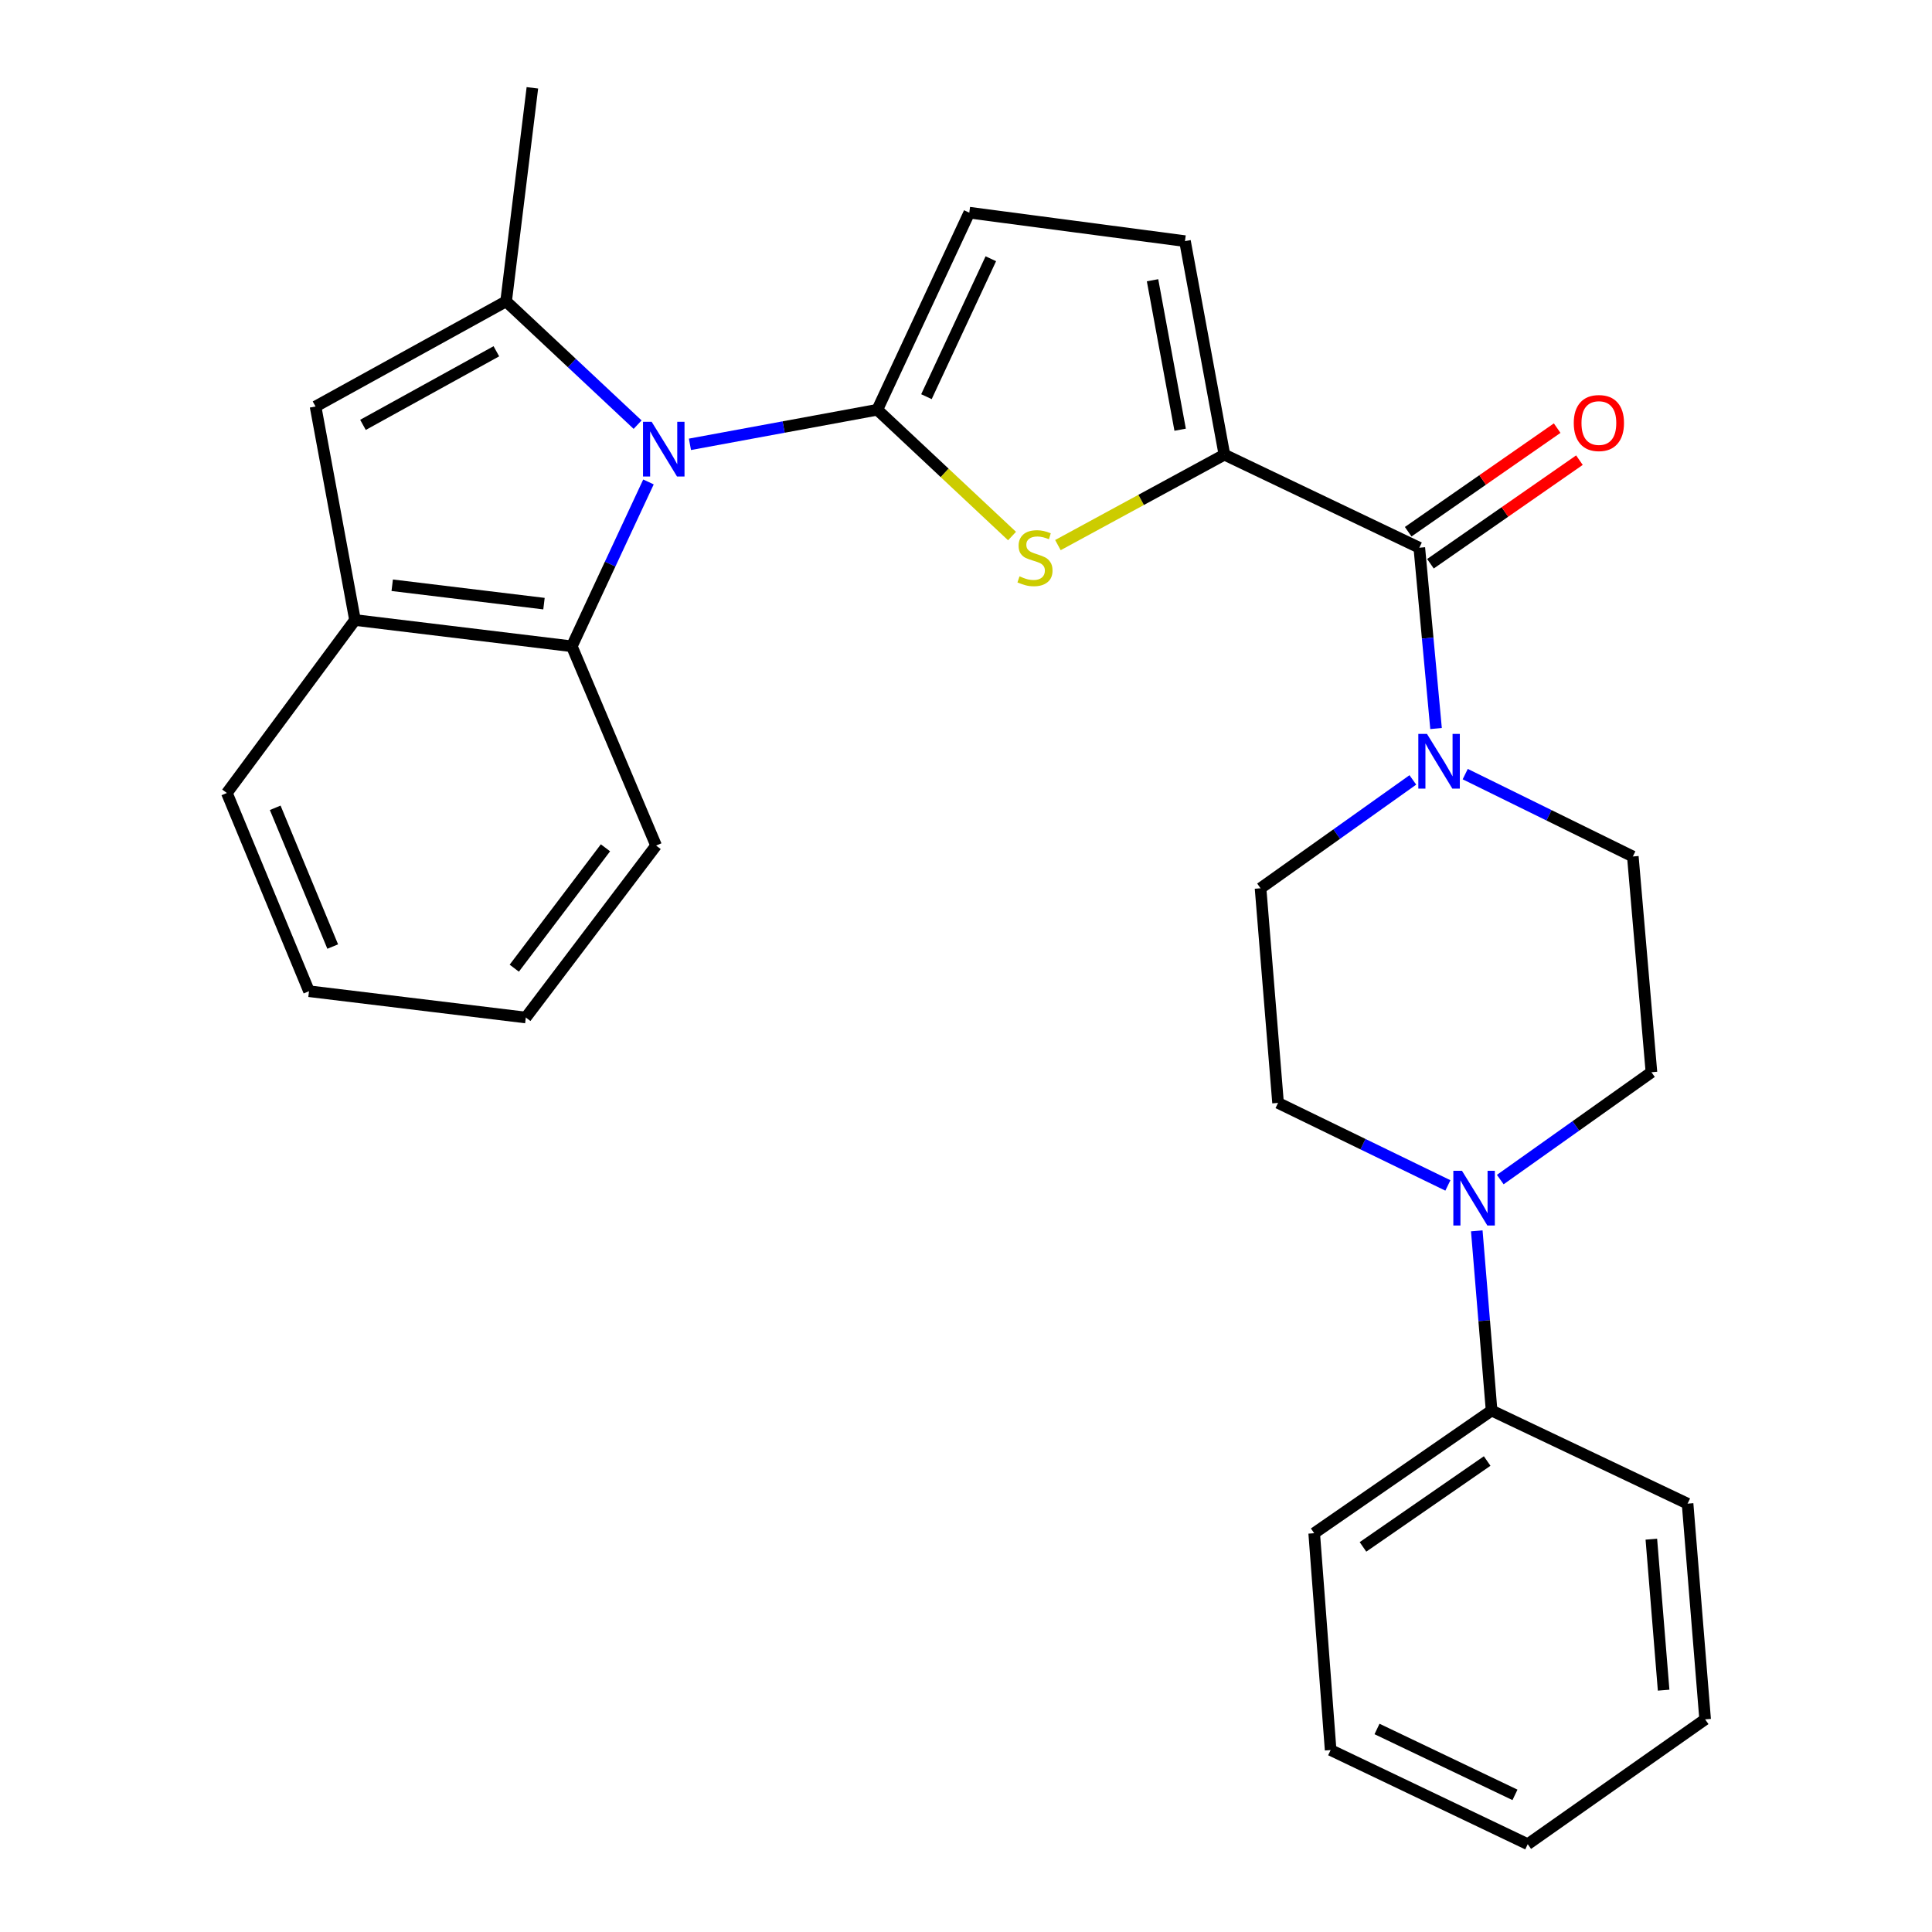<?xml version='1.0' encoding='iso-8859-1'?>
<svg version='1.1' baseProfile='full'
              xmlns='http://www.w3.org/2000/svg'
                      xmlns:rdkit='http://www.rdkit.org/xml'
                      xmlns:xlink='http://www.w3.org/1999/xlink'
                  xml:space='preserve'
width='1000px' height='1000px' viewBox='0 0 1000 1000'>
<!-- END OF HEADER -->
<rect style='opacity:1.0;fill:#FFFFFF;stroke:none' width='1000' height='1000' x='0' y='0'> </rect>
<path class='bond-0' d='M 454.089,212.086 L 405.6,221.035' style='fill:none;fill-rule:evenodd;stroke:#000000;stroke-width:6px;stroke-linecap:butt;stroke-linejoin:miter;stroke-opacity:1' />
<path class='bond-0' d='M 405.6,221.035 L 357.112,229.984' style='fill:none;fill-rule:evenodd;stroke:#0000FF;stroke-width:6px;stroke-linecap:butt;stroke-linejoin:miter;stroke-opacity:1' />
<path class='bond-2' d='M 454.089,212.086 L 488.959,244.772' style='fill:none;fill-rule:evenodd;stroke:#000000;stroke-width:6px;stroke-linecap:butt;stroke-linejoin:miter;stroke-opacity:1' />
<path class='bond-2' d='M 488.959,244.772 L 523.829,277.457' style='fill:none;fill-rule:evenodd;stroke:#CCCC00;stroke-width:6px;stroke-linecap:butt;stroke-linejoin:miter;stroke-opacity:1' />
<path class='bond-8' d='M 454.089,212.086 L 501.705,110.082' style='fill:none;fill-rule:evenodd;stroke:#000000;stroke-width:6px;stroke-linecap:butt;stroke-linejoin:miter;stroke-opacity:1' />
<path class='bond-8' d='M 479.522,205.324 L 512.853,133.921' style='fill:none;fill-rule:evenodd;stroke:#000000;stroke-width:6px;stroke-linecap:butt;stroke-linejoin:miter;stroke-opacity:1' />
<path class='bond-1' d='M 330.025,219.795 L 295.991,187.888' style='fill:none;fill-rule:evenodd;stroke:#0000FF;stroke-width:6px;stroke-linecap:butt;stroke-linejoin:miter;stroke-opacity:1' />
<path class='bond-1' d='M 295.991,187.888 L 261.956,155.982' style='fill:none;fill-rule:evenodd;stroke:#000000;stroke-width:6px;stroke-linecap:butt;stroke-linejoin:miter;stroke-opacity:1' />
<path class='bond-7' d='M 335.644,249.46 L 315.807,291.992' style='fill:none;fill-rule:evenodd;stroke:#0000FF;stroke-width:6px;stroke-linecap:butt;stroke-linejoin:miter;stroke-opacity:1' />
<path class='bond-7' d='M 315.807,291.992 L 295.969,334.523' style='fill:none;fill-rule:evenodd;stroke:#000000;stroke-width:6px;stroke-linecap:butt;stroke-linejoin:miter;stroke-opacity:1' />
<path class='bond-5' d='M 261.956,155.982 L 163.327,210.404' style='fill:none;fill-rule:evenodd;stroke:#000000;stroke-width:6px;stroke-linecap:butt;stroke-linejoin:miter;stroke-opacity:1' />
<path class='bond-5' d='M 256.914,181.819 L 187.874,219.914' style='fill:none;fill-rule:evenodd;stroke:#000000;stroke-width:6px;stroke-linecap:butt;stroke-linejoin:miter;stroke-opacity:1' />
<path class='bond-18' d='M 261.956,155.982 L 275.559,45.455' style='fill:none;fill-rule:evenodd;stroke:#000000;stroke-width:6px;stroke-linecap:butt;stroke-linejoin:miter;stroke-opacity:1' />
<path class='bond-3' d='M 547.575,282.143 L 590.664,258.738' style='fill:none;fill-rule:evenodd;stroke:#CCCC00;stroke-width:6px;stroke-linecap:butt;stroke-linejoin:miter;stroke-opacity:1' />
<path class='bond-3' d='M 590.664,258.738 L 633.752,235.333' style='fill:none;fill-rule:evenodd;stroke:#000000;stroke-width:6px;stroke-linecap:butt;stroke-linejoin:miter;stroke-opacity:1' />
<path class='bond-4' d='M 633.752,235.333 L 734.635,283.51' style='fill:none;fill-rule:evenodd;stroke:#000000;stroke-width:6px;stroke-linecap:butt;stroke-linejoin:miter;stroke-opacity:1' />
<path class='bond-28' d='M 633.752,235.333 L 613.342,124.806' style='fill:none;fill-rule:evenodd;stroke:#000000;stroke-width:6px;stroke-linecap:butt;stroke-linejoin:miter;stroke-opacity:1' />
<path class='bond-28' d='M 610.84,222.42 L 596.553,145.051' style='fill:none;fill-rule:evenodd;stroke:#000000;stroke-width:6px;stroke-linecap:butt;stroke-linejoin:miter;stroke-opacity:1' />
<path class='bond-6' d='M 734.635,283.51 L 738.965,330.3' style='fill:none;fill-rule:evenodd;stroke:#000000;stroke-width:6px;stroke-linecap:butt;stroke-linejoin:miter;stroke-opacity:1' />
<path class='bond-6' d='M 738.965,330.3 L 743.295,377.091' style='fill:none;fill-rule:evenodd;stroke:#0000FF;stroke-width:6px;stroke-linecap:butt;stroke-linejoin:miter;stroke-opacity:1' />
<path class='bond-14' d='M 740.397,291.796 L 778.953,264.986' style='fill:none;fill-rule:evenodd;stroke:#000000;stroke-width:6px;stroke-linecap:butt;stroke-linejoin:miter;stroke-opacity:1' />
<path class='bond-14' d='M 778.953,264.986 L 817.51,238.176' style='fill:none;fill-rule:evenodd;stroke:#FF0000;stroke-width:6px;stroke-linecap:butt;stroke-linejoin:miter;stroke-opacity:1' />
<path class='bond-14' d='M 728.873,275.223 L 767.43,248.413' style='fill:none;fill-rule:evenodd;stroke:#000000;stroke-width:6px;stroke-linecap:butt;stroke-linejoin:miter;stroke-opacity:1' />
<path class='bond-14' d='M 767.43,248.413 L 805.986,221.603' style='fill:none;fill-rule:evenodd;stroke:#FF0000;stroke-width:6px;stroke-linecap:butt;stroke-linejoin:miter;stroke-opacity:1' />
<path class='bond-29' d='M 163.327,210.404 L 183.748,320.92' style='fill:none;fill-rule:evenodd;stroke:#000000;stroke-width:6px;stroke-linecap:butt;stroke-linejoin:miter;stroke-opacity:1' />
<path class='bond-12' d='M 731.287,403.683 L 691.872,431.723' style='fill:none;fill-rule:evenodd;stroke:#0000FF;stroke-width:6px;stroke-linecap:butt;stroke-linejoin:miter;stroke-opacity:1' />
<path class='bond-12' d='M 691.872,431.723 L 652.457,459.763' style='fill:none;fill-rule:evenodd;stroke:#000000;stroke-width:6px;stroke-linecap:butt;stroke-linejoin:miter;stroke-opacity:1' />
<path class='bond-13' d='M 758.396,400.678 L 801.773,422.001' style='fill:none;fill-rule:evenodd;stroke:#0000FF;stroke-width:6px;stroke-linecap:butt;stroke-linejoin:miter;stroke-opacity:1' />
<path class='bond-13' d='M 801.773,422.001 L 845.151,443.323' style='fill:none;fill-rule:evenodd;stroke:#000000;stroke-width:6px;stroke-linecap:butt;stroke-linejoin:miter;stroke-opacity:1' />
<path class='bond-10' d='M 295.969,334.523 L 183.748,320.92' style='fill:none;fill-rule:evenodd;stroke:#000000;stroke-width:6px;stroke-linecap:butt;stroke-linejoin:miter;stroke-opacity:1' />
<path class='bond-10' d='M 281.565,312.444 L 203.01,302.922' style='fill:none;fill-rule:evenodd;stroke:#000000;stroke-width:6px;stroke-linecap:butt;stroke-linejoin:miter;stroke-opacity:1' />
<path class='bond-19' d='M 295.969,334.523 L 339.592,437.66' style='fill:none;fill-rule:evenodd;stroke:#000000;stroke-width:6px;stroke-linecap:butt;stroke-linejoin:miter;stroke-opacity:1' />
<path class='bond-11' d='M 501.705,110.082 L 613.342,124.806' style='fill:none;fill-rule:evenodd;stroke:#000000;stroke-width:6px;stroke-linecap:butt;stroke-linejoin:miter;stroke-opacity:1' />
<path class='bond-9' d='M 776.539,610.546 L 815.662,582.765' style='fill:none;fill-rule:evenodd;stroke:#0000FF;stroke-width:6px;stroke-linecap:butt;stroke-linejoin:miter;stroke-opacity:1' />
<path class='bond-9' d='M 815.662,582.765 L 854.784,554.983' style='fill:none;fill-rule:evenodd;stroke:#000000;stroke-width:6px;stroke-linecap:butt;stroke-linejoin:miter;stroke-opacity:1' />
<path class='bond-17' d='M 764.379,637.089 L 768.212,683.591' style='fill:none;fill-rule:evenodd;stroke:#0000FF;stroke-width:6px;stroke-linecap:butt;stroke-linejoin:miter;stroke-opacity:1' />
<path class='bond-17' d='M 768.212,683.591 L 772.045,730.093' style='fill:none;fill-rule:evenodd;stroke:#000000;stroke-width:6px;stroke-linecap:butt;stroke-linejoin:miter;stroke-opacity:1' />
<path class='bond-31' d='M 749.424,613.582 L 705.471,592.222' style='fill:none;fill-rule:evenodd;stroke:#0000FF;stroke-width:6px;stroke-linecap:butt;stroke-linejoin:miter;stroke-opacity:1' />
<path class='bond-31' d='M 705.471,592.222 L 661.518,570.863' style='fill:none;fill-rule:evenodd;stroke:#000000;stroke-width:6px;stroke-linecap:butt;stroke-linejoin:miter;stroke-opacity:1' />
<path class='bond-20' d='M 183.748,320.92 L 117.427,410.455' style='fill:none;fill-rule:evenodd;stroke:#000000;stroke-width:6px;stroke-linecap:butt;stroke-linejoin:miter;stroke-opacity:1' />
<path class='bond-15' d='M 652.457,459.763 L 661.518,570.863' style='fill:none;fill-rule:evenodd;stroke:#000000;stroke-width:6px;stroke-linecap:butt;stroke-linejoin:miter;stroke-opacity:1' />
<path class='bond-16' d='M 845.151,443.323 L 854.784,554.983' style='fill:none;fill-rule:evenodd;stroke:#000000;stroke-width:6px;stroke-linecap:butt;stroke-linejoin:miter;stroke-opacity:1' />
<path class='bond-21' d='M 772.045,730.093 L 680.224,793.588' style='fill:none;fill-rule:evenodd;stroke:#000000;stroke-width:6px;stroke-linecap:butt;stroke-linejoin:miter;stroke-opacity:1' />
<path class='bond-21' d='M 769.753,756.22 L 705.478,800.666' style='fill:none;fill-rule:evenodd;stroke:#000000;stroke-width:6px;stroke-linecap:butt;stroke-linejoin:miter;stroke-opacity:1' />
<path class='bond-22' d='M 772.045,730.093 L 873.489,778.292' style='fill:none;fill-rule:evenodd;stroke:#000000;stroke-width:6px;stroke-linecap:butt;stroke-linejoin:miter;stroke-opacity:1' />
<path class='bond-23' d='M 339.592,437.66 L 272.161,526.667' style='fill:none;fill-rule:evenodd;stroke:#000000;stroke-width:6px;stroke-linecap:butt;stroke-linejoin:miter;stroke-opacity:1' />
<path class='bond-23' d='M 313.388,438.822 L 266.186,501.127' style='fill:none;fill-rule:evenodd;stroke:#000000;stroke-width:6px;stroke-linecap:butt;stroke-linejoin:miter;stroke-opacity:1' />
<path class='bond-30' d='M 117.427,410.455 L 159.94,513.053' style='fill:none;fill-rule:evenodd;stroke:#000000;stroke-width:6px;stroke-linecap:butt;stroke-linejoin:miter;stroke-opacity:1' />
<path class='bond-30' d='M 142.452,418.117 L 172.211,489.936' style='fill:none;fill-rule:evenodd;stroke:#000000;stroke-width:6px;stroke-linecap:butt;stroke-linejoin:miter;stroke-opacity:1' />
<path class='bond-25' d='M 680.224,793.588 L 688.735,905.82' style='fill:none;fill-rule:evenodd;stroke:#000000;stroke-width:6px;stroke-linecap:butt;stroke-linejoin:miter;stroke-opacity:1' />
<path class='bond-26' d='M 873.489,778.292 L 882.573,889.94' style='fill:none;fill-rule:evenodd;stroke:#000000;stroke-width:6px;stroke-linecap:butt;stroke-linejoin:miter;stroke-opacity:1' />
<path class='bond-26' d='M 854.733,796.676 L 861.091,874.83' style='fill:none;fill-rule:evenodd;stroke:#000000;stroke-width:6px;stroke-linecap:butt;stroke-linejoin:miter;stroke-opacity:1' />
<path class='bond-24' d='M 272.161,526.667 L 159.94,513.053' style='fill:none;fill-rule:evenodd;stroke:#000000;stroke-width:6px;stroke-linecap:butt;stroke-linejoin:miter;stroke-opacity:1' />
<path class='bond-32' d='M 688.735,905.82 L 790.751,954.545' style='fill:none;fill-rule:evenodd;stroke:#000000;stroke-width:6px;stroke-linecap:butt;stroke-linejoin:miter;stroke-opacity:1' />
<path class='bond-32' d='M 712.737,894.914 L 784.148,929.022' style='fill:none;fill-rule:evenodd;stroke:#000000;stroke-width:6px;stroke-linecap:butt;stroke-linejoin:miter;stroke-opacity:1' />
<path class='bond-27' d='M 882.573,889.94 L 790.751,954.545' style='fill:none;fill-rule:evenodd;stroke:#000000;stroke-width:6px;stroke-linecap:butt;stroke-linejoin:miter;stroke-opacity:1' />
<path  class='atom-1' d='M 337.302 218.325
L 346.582 233.325
Q 347.502 234.805, 348.982 237.485
Q 350.462 240.165, 350.542 240.325
L 350.542 218.325
L 354.302 218.325
L 354.302 246.645
L 350.422 246.645
L 340.462 230.245
Q 339.302 228.325, 338.062 226.125
Q 336.862 223.925, 336.502 223.245
L 336.502 246.645
L 332.822 246.645
L 332.822 218.325
L 337.302 218.325
' fill='#0000FF'/>
<path  class='atom-3' d='M 527.706 298.31
Q 528.026 298.43, 529.346 298.99
Q 530.666 299.55, 532.106 299.91
Q 533.586 300.23, 535.026 300.23
Q 537.706 300.23, 539.266 298.95
Q 540.826 297.63, 540.826 295.35
Q 540.826 293.79, 540.026 292.83
Q 539.266 291.87, 538.066 291.35
Q 536.866 290.83, 534.866 290.23
Q 532.346 289.47, 530.826 288.75
Q 529.346 288.03, 528.266 286.51
Q 527.226 284.99, 527.226 282.43
Q 527.226 278.87, 529.626 276.67
Q 532.066 274.47, 536.866 274.47
Q 540.146 274.47, 543.866 276.03
L 542.946 279.11
Q 539.546 277.71, 536.986 277.71
Q 534.226 277.71, 532.706 278.87
Q 531.186 279.99, 531.226 281.95
Q 531.226 283.47, 531.986 284.39
Q 532.786 285.31, 533.906 285.83
Q 535.066 286.35, 536.986 286.95
Q 539.546 287.75, 541.066 288.55
Q 542.586 289.35, 543.666 290.99
Q 544.786 292.59, 544.786 295.35
Q 544.786 299.27, 542.146 301.39
Q 539.546 303.47, 535.186 303.47
Q 532.666 303.47, 530.746 302.91
Q 528.866 302.39, 526.626 301.47
L 527.706 298.31
' fill='#CCCC00'/>
<path  class='atom-7' d='M 738.602 379.866
L 747.882 394.866
Q 748.802 396.346, 750.282 399.026
Q 751.762 401.706, 751.842 401.866
L 751.842 379.866
L 755.602 379.866
L 755.602 408.186
L 751.722 408.186
L 741.762 391.786
Q 740.602 389.866, 739.362 387.666
Q 738.162 385.466, 737.802 384.786
L 737.802 408.186
L 734.122 408.186
L 734.122 379.866
L 738.602 379.866
' fill='#0000FF'/>
<path  class='atom-10' d='M 756.724 606.011
L 766.004 621.011
Q 766.924 622.491, 768.404 625.171
Q 769.884 627.851, 769.964 628.011
L 769.964 606.011
L 773.724 606.011
L 773.724 634.331
L 769.844 634.331
L 759.884 617.931
Q 758.724 616.011, 757.484 613.811
Q 756.284 611.611, 755.924 610.931
L 755.924 634.331
L 752.244 634.331
L 752.244 606.011
L 756.724 606.011
' fill='#0000FF'/>
<path  class='atom-15' d='M 814.578 218.962
Q 814.578 212.162, 817.938 208.362
Q 821.298 204.562, 827.578 204.562
Q 833.858 204.562, 837.218 208.362
Q 840.578 212.162, 840.578 218.962
Q 840.578 225.842, 837.178 229.762
Q 833.778 233.642, 827.578 233.642
Q 821.338 233.642, 817.938 229.762
Q 814.578 225.882, 814.578 218.962
M 827.578 230.442
Q 831.898 230.442, 834.218 227.562
Q 836.578 224.642, 836.578 218.962
Q 836.578 213.402, 834.218 210.602
Q 831.898 207.762, 827.578 207.762
Q 823.258 207.762, 820.898 210.562
Q 818.578 213.362, 818.578 218.962
Q 818.578 224.682, 820.898 227.562
Q 823.258 230.442, 827.578 230.442
' fill='#FF0000'/>
</svg>
